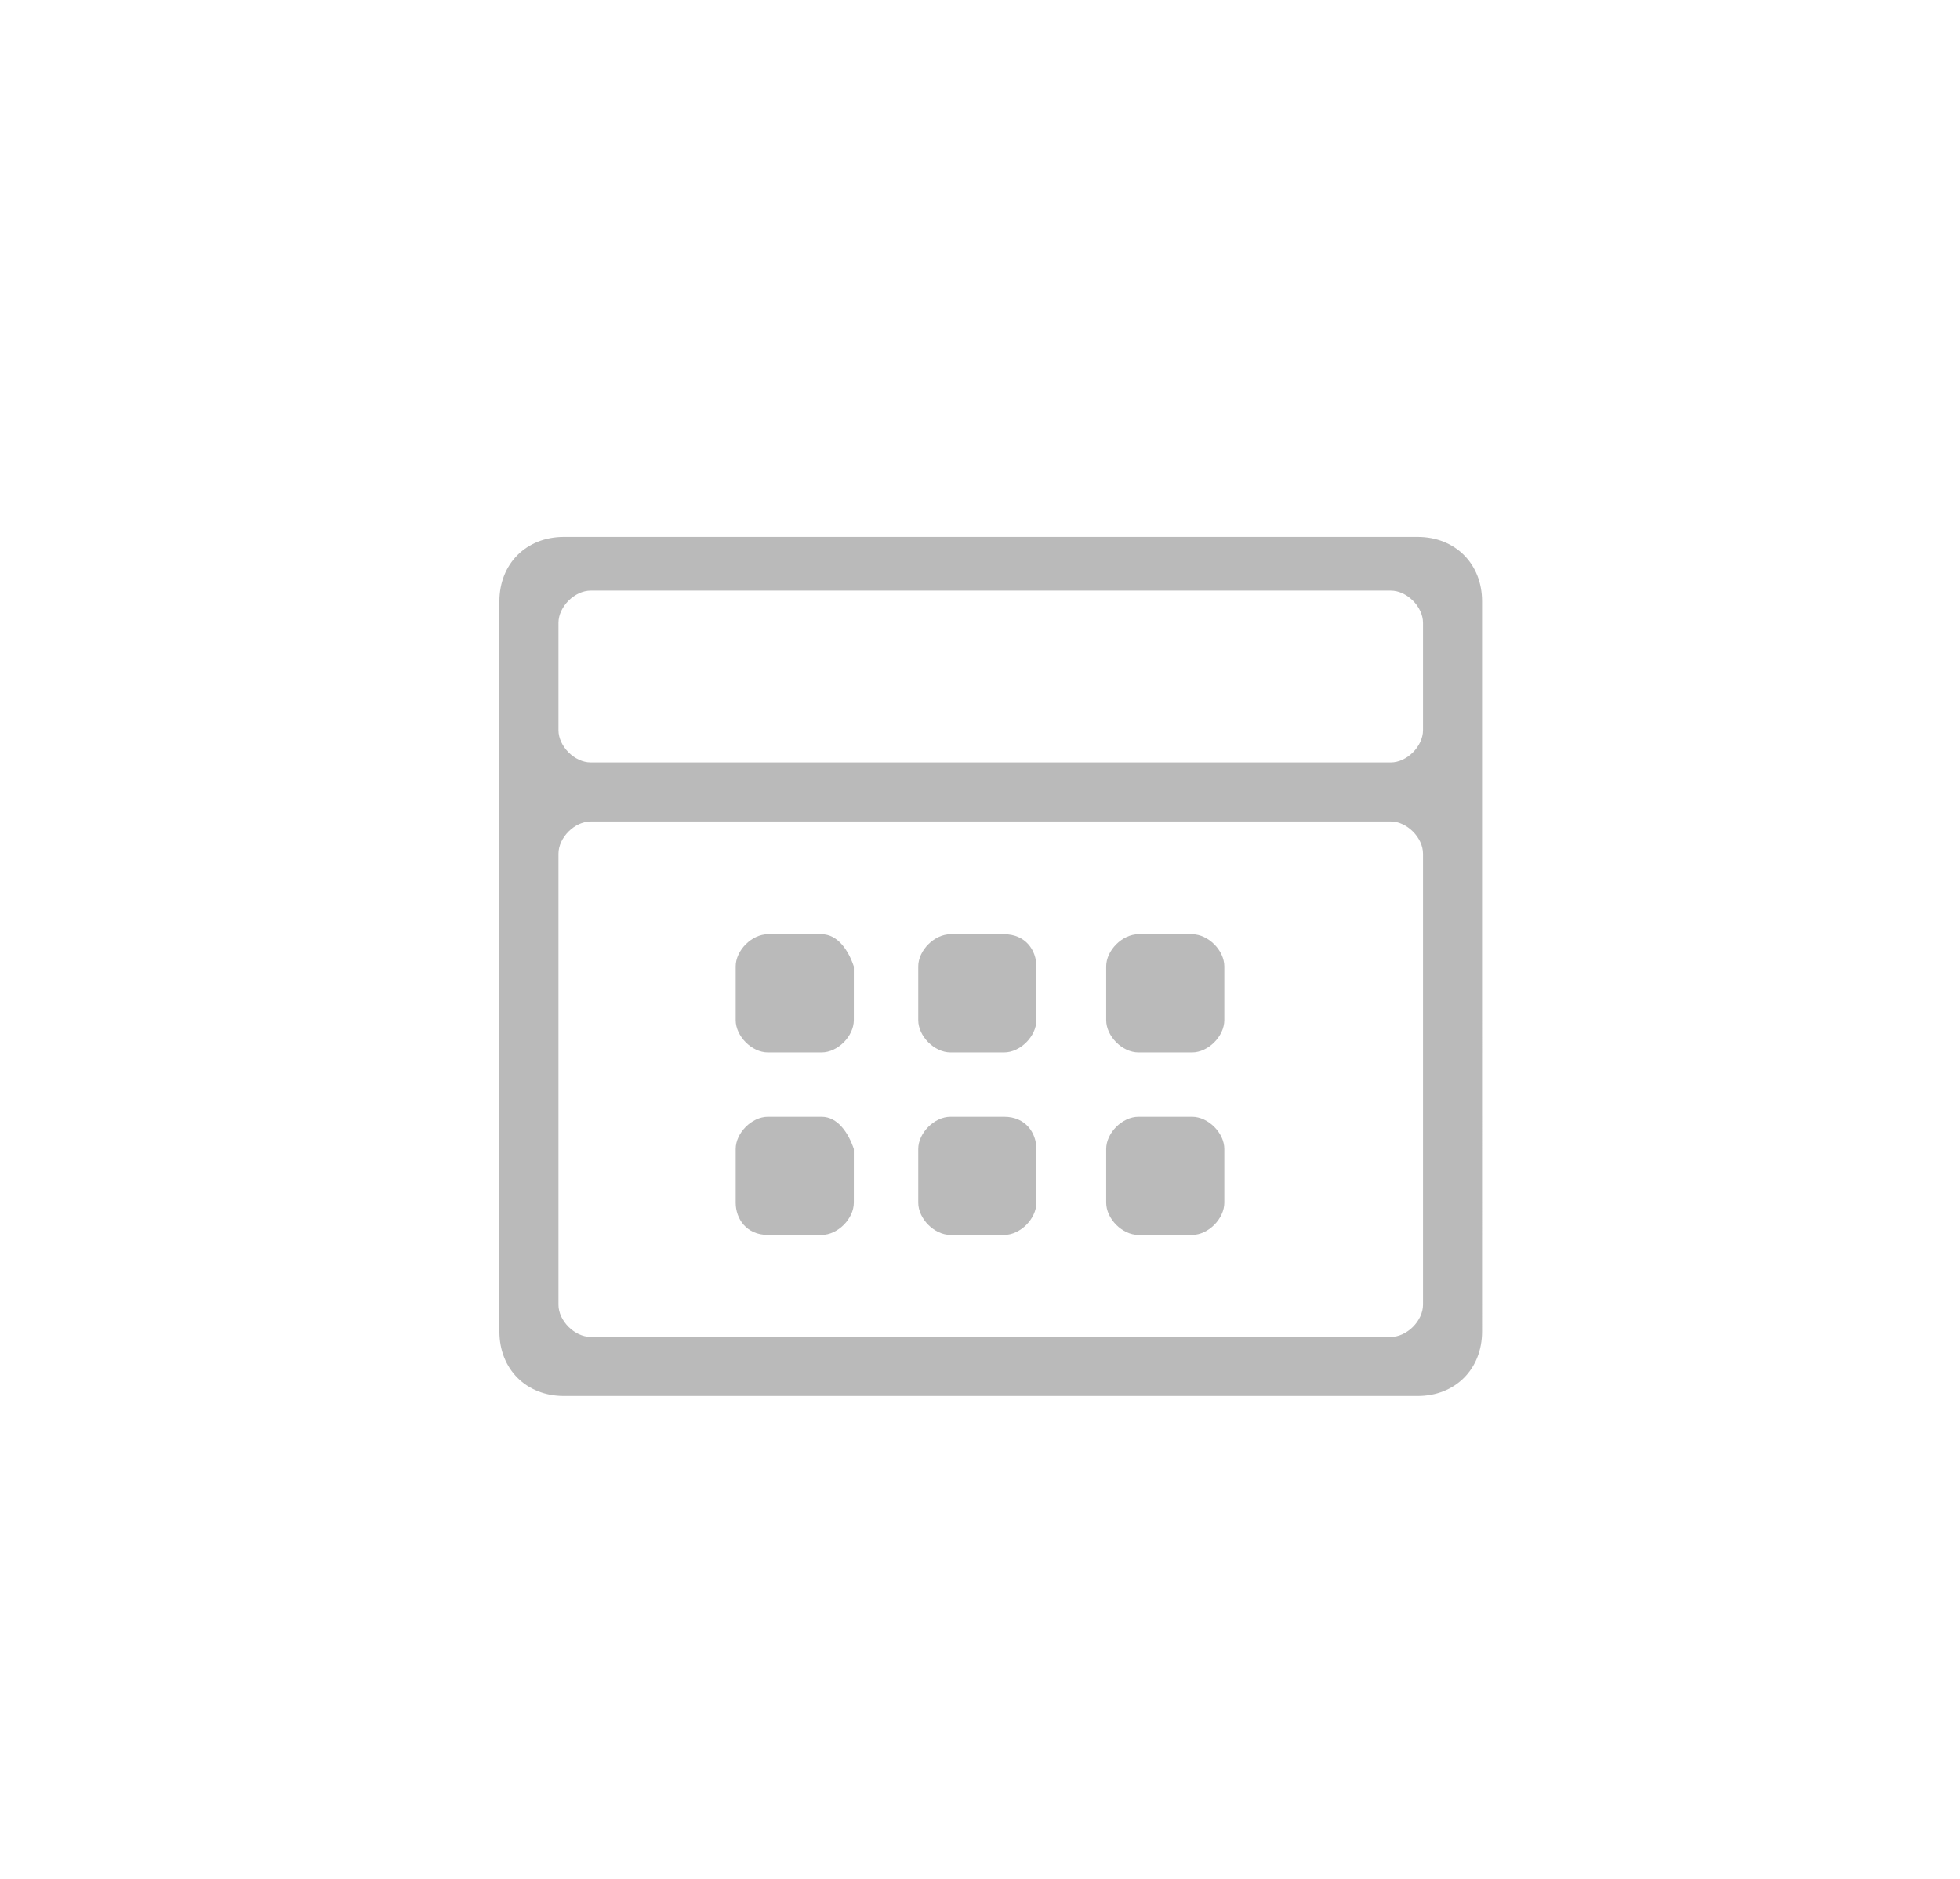 <?xml version="1.0" encoding="utf-8"?>
<!-- Generator: Adobe Illustrator 17.1.0, SVG Export Plug-In . SVG Version: 6.00 Build 0)  -->
<!DOCTYPE svg PUBLIC "-//W3C//DTD SVG 1.1 Basic//EN" "http://www.w3.org/Graphics/SVG/1.1/DTD/svg11-basic.dtd">
<svg version="1.1" baseProfile="basic" id="calendar_icon_1_"
	 xmlns="http://www.w3.org/2000/svg" xmlns:xlink="http://www.w3.org/1999/xlink" x="0px" y="0px" width="36.5px" height="35px"
	 viewBox="-6.3 -6 36.5 35" xml:space="preserve">
<g id="calendar_icon">
	<path fill="#BABABA" d="M9,11.4H8c-0.3,0-0.6,0.3-0.6,0.6v1c0,0.3,0.3,0.6,0.6,0.6h1c0.3,0,0.6-0.3,0.6-0.6v-1
		C9.5,11.7,9.3,11.4,9,11.4z M12.4,14.8h-1c-0.3,0-0.6,0.3-0.6,0.6v1c0,0.3,0.3,0.6,0.6,0.6h1c0.3,0,0.6-0.3,0.6-0.6v-1
		C13,15.1,12.8,14.8,12.4,14.8z M9,14.8H8c-0.3,0-0.6,0.3-0.6,0.6v1C7.4,16.7,7.6,17,8,17h1c0.3,0,0.6-0.3,0.6-0.6v-1
		C9.5,15.1,9.3,14.8,9,14.8z M15.9,11.4h-1c-0.3,0-0.6,0.3-0.6,0.6v1c0,0.3,0.3,0.6,0.6,0.6h1c0.3,0,0.6-0.3,0.6-0.6v-1
		C16.5,11.7,16.2,11.4,15.9,11.4z M20.1,4H4.2C3.5,4,3,4.5,3,5.2v13.6C3,19.5,3.5,20,4.2,20h15.9c0.7,0,1.2-0.5,1.2-1.2V5.2
		C21.3,4.5,20.8,4,20.1,4z M20.2,18.3c0,0.3-0.3,0.6-0.6,0.6H4.7c-0.3,0-0.6-0.3-0.6-0.6V9.9c0-0.3,0.3-0.6,0.6-0.6h14.9
		c0.3,0,0.6,0.3,0.6,0.6C20.2,9.9,20.2,18.3,20.2,18.3z M20.2,7.6c0,0.3-0.3,0.6-0.6,0.6H4.7c-0.3,0-0.6-0.3-0.6-0.6v-2
		C4.1,5.3,4.4,5,4.7,5h14.9c0.3,0,0.6,0.3,0.6,0.6C20.2,5.6,20.2,7.6,20.2,7.6z M15.9,14.8h-1c-0.3,0-0.6,0.3-0.6,0.6v1
		c0,0.3,0.3,0.6,0.6,0.6h1c0.3,0,0.6-0.3,0.6-0.6v-1C16.5,15.1,16.2,14.8,15.9,14.8z M12.4,11.4h-1c-0.3,0-0.6,0.3-0.6,0.6v1
		c0,0.3,0.3,0.6,0.6,0.6h1c0.3,0,0.6-0.3,0.6-0.6v-1C13,11.7,12.8,11.4,12.4,11.4z"/>
</g>
</svg>
